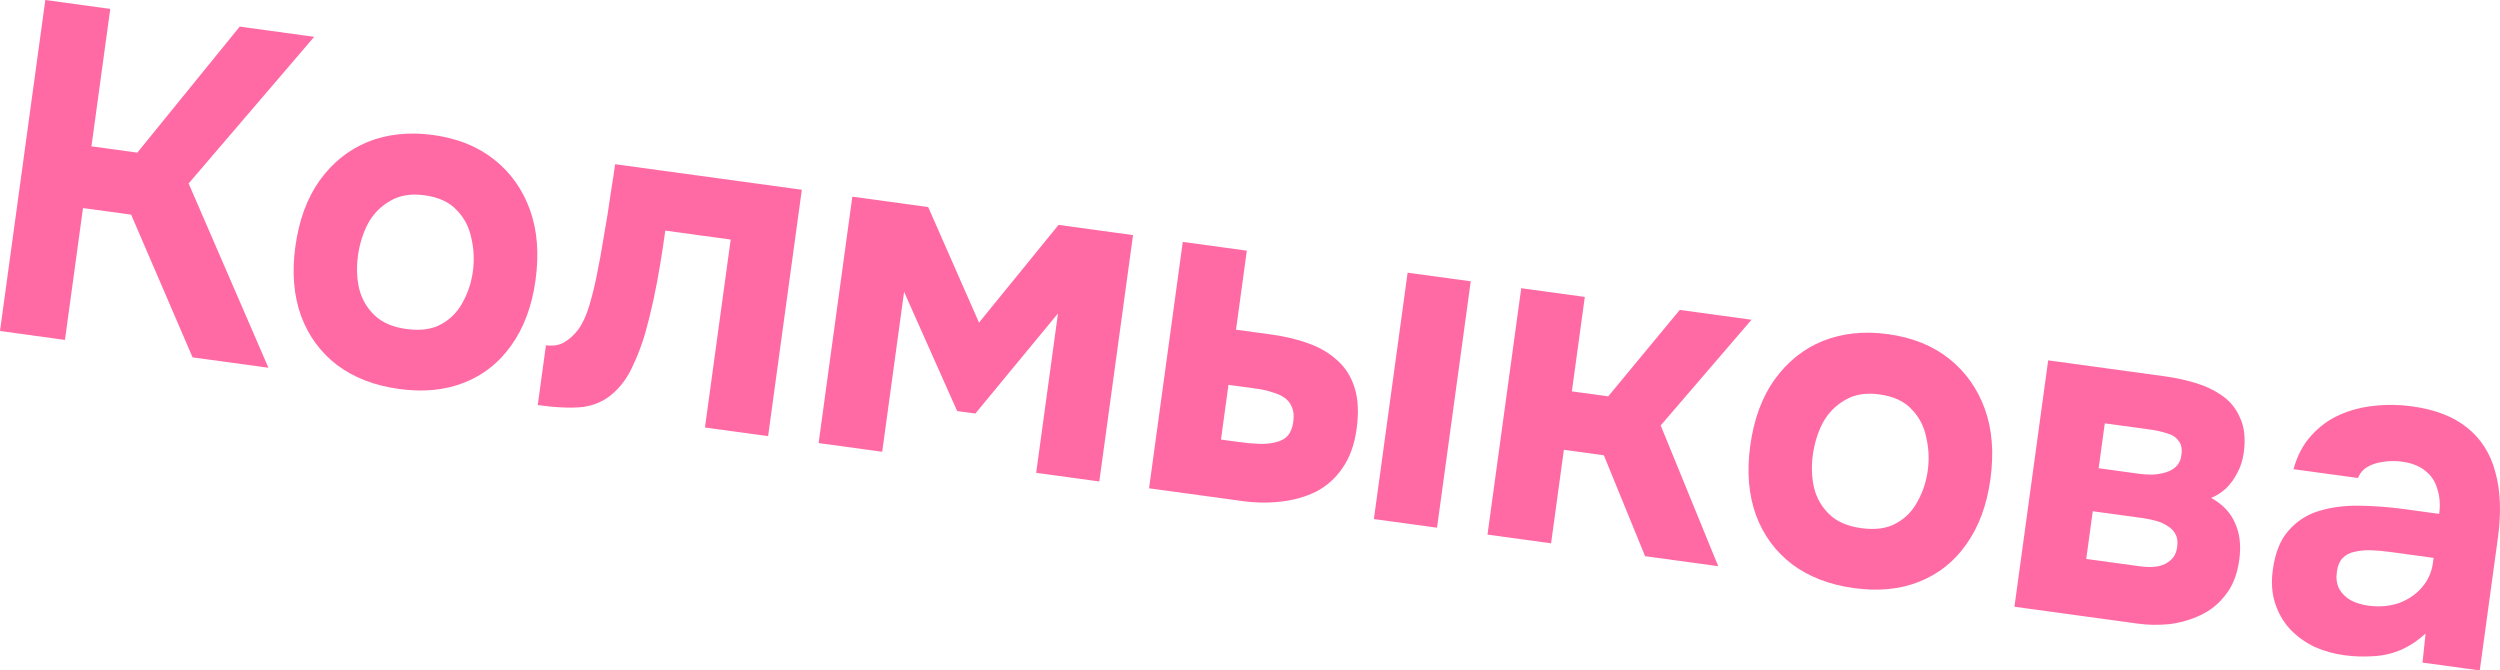 <?xml version="1.0" encoding="UTF-8"?> <svg xmlns="http://www.w3.org/2000/svg" viewBox="0 0 496.43 133.129" fill="none"><path d="M0 65.731L8.997 0L21.895 1.765L18.159 29.06L27.268 30.307L47.6 5.284L62.391 7.308L37.456 36.431L53.304 73.027L38.242 70.965L26.042 42.624L16.481 41.315L12.898 67.496L0 65.731Z" fill="#FF6AA4"></path><path d="M79.22 77.236C74.409 76.578 70.336 75.012 66.999 72.537C63.671 70.001 61.269 66.74 59.793 62.755C58.326 58.708 57.944 54.116 58.647 48.978C59.367 43.717 60.977 39.335 63.478 35.831C66.048 32.273 69.246 29.716 73.073 28.159C76.961 26.61 81.279 26.161 86.03 26.811C90.84 27.47 94.875 29.094 98.134 31.684C101.394 34.274 103.758 37.592 105.225 41.64C106.692 45.687 107.066 50.341 106.346 55.602C105.643 60.739 104.041 65.06 101.54 68.564C99.107 72.014 95.982 74.486 92.163 75.981C88.405 77.485 84.09 77.903 79.22 77.236ZM80.666 65.328C83.492 65.715 85.801 65.4 87.594 64.385C89.447 63.377 90.87 61.933 91.863 60.051C92.916 58.177 93.594 56.126 93.899 53.898C94.204 51.67 94.106 49.481 93.604 47.332C93.17 45.129 92.201 43.262 90.695 41.732C89.258 40.148 87.126 39.162 84.3 38.776C81.594 38.405 79.307 38.786 77.437 39.917C75.575 40.986 74.114 42.489 73.052 44.424C72.051 46.368 71.394 48.485 71.081 50.775C70.776 53.003 70.848 55.157 71.299 57.236C71.809 59.324 72.822 61.102 74.336 62.57C75.85 64.038 77.96 64.958 80.666 65.328Z" fill="#FF6AA4"></path><path d="M106.782 80.441L108.409 68.558C109.792 68.747 110.981 68.563 111.976 68.006C113.04 67.395 113.983 66.546 114.805 65.461C115.713 64.198 116.453 62.597 117.024 60.657C117.596 58.718 118.074 56.797 118.456 54.895C119.001 52.258 119.498 49.52 119.948 46.681C120.458 43.851 120.883 41.198 121.221 38.722C121.621 36.254 121.93 34.216 122.15 32.607L159.22 37.68L152.523 86.607L139.986 84.891L145.094 47.57L132.107 45.792C131.836 47.772 131.505 49.966 131.114 52.371C130.732 54.715 130.286 57.081 129.775 59.471C129.273 61.798 128.723 64.024 128.126 66.149C127.434 68.514 126.576 70.761 125.549 72.89C124.591 74.966 123.311 76.714 121.708 78.134C120.036 79.607 118.045 80.501 115.736 80.816C113.434 81.068 110.45 80.944 106.782 80.441Z" fill="#FF6AA4"></path><path d="M162.552 87.98L169.249 39.053L184.311 41.115L194.401 64.06L210.196 44.658L224.988 46.682L218.291 95.609L205.754 93.893L210.087 62.235L193.675 82.12L190.067 81.626L179.525 57.957L175.179 89.709L162.552 87.98Z" fill="#FF6AA4"></path><path d="M228.171 96.962L234.867 48.035L247.585 49.775L245.437 65.465L252.472 66.428C255.179 66.799 257.639 67.388 259.856 68.196C262.133 69.012 264.06 70.158 265.635 71.635C267.217 73.049 268.344 74.875 269.019 77.111C269.702 79.285 269.822 81.981 269.382 85.2C268.959 88.294 268.022 90.878 266.575 92.949C265.197 94.968 263.453 96.526 261.34 97.624C259.238 98.661 256.914 99.319 254.364 99.601C251.874 99.891 249.306 99.855 246.66 99.492L228.171 96.962ZM242.451 87.283L246.149 87.789C247.592 87.987 248.893 88.102 250.052 88.134C251.272 88.175 252.359 88.072 253.312 87.824C254.324 87.584 255.116 87.157 255.691 86.541C256.274 85.865 256.646 84.938 256.806 83.762C256.969 82.586 256.884 81.629 256.556 80.891C256.239 80.09 255.744 79.455 255.071 78.985C254.401 78.515 253.594 78.152 252.649 77.896C251.772 77.588 250.822 77.363 249.8 77.223L243.938 76.421L242.451 87.283ZM272.816 103.072L279.513 54.145L292.049 55.861L285.352 104.788L272.816 103.072Z" fill="#FF6AA4"></path><path d="M295.376 106.16L302.072 57.233L314.698 58.961L312.131 77.715L319.347 78.703L333.55 61.542L347.801 63.492L329.766 84.48L341.194 112.431L326.671 110.444L318.48 90.407L310.544 89.32L308.001 107.888L295.376 106.16Z" fill="#FF6AA4"></path><path d="M368.118 116.779C363.309 116.121 359.234 114.554 355.9 112.08C352.57 109.543 350.168 106.283 348.693 102.298C347.226 98.25 346.843 93.658 347.546 88.521C348.266 83.26 349.875 78.878 352.378 75.374C354.947 71.816 358.144 69.259 361.974 67.702C365.861 66.153 370.178 65.704 374.929 66.354C379.739 67.013 383.773 68.637 387.033 71.227C390.292 73.817 392.657 77.135 394.124 81.182C395.591 85.229 395.966 89.884 395.244 95.144C394.542 100.282 392.939 104.602 390.44 108.106C388.008 111.556 384.88 114.029 381.064 115.524C377.304 117.027 372.99 117.446 368.118 116.779ZM369.565 104.871C372.392 105.258 374.699 104.943 376.494 103.927C378.346 102.92 379.769 101.475 380.761 99.593C381.816 97.72 382.493 95.669 382.798 93.441C383.103 91.213 383.006 89.024 382.503 86.874C382.068 84.671 381.099 82.805 379.594 81.274C378.156 79.69 376.024 78.705 373.2 78.318C370.493 77.948 368.205 78.328 366.336 79.459C364.473 80.529 363.014 82.031 361.951 83.967C360.951 85.911 360.294 88.028 359.979 90.317C359.674 92.546 359.747 94.699 360.199 96.779C360.709 98.866 361.721 100.644 363.236 102.113C364.748 103.581 366.858 104.5 369.565 104.871Z" fill="#FF6AA4"></path><path d="M400.013 120.482L406.71 71.555L429.889 74.728C431.934 75.008 433.926 75.438 435.868 76.019C437.87 76.609 439.655 77.452 441.22 78.549C442.845 79.654 444.05 81.143 444.834 83.016C445.687 84.835 445.924 87.137 445.542 89.923C445.339 91.408 444.912 92.737 444.262 93.909C443.672 95.089 442.917 96.121 442 97.004C441.093 97.826 440.118 98.449 439.08 98.874C441.357 100.132 442.937 101.798 443.817 103.873C444.765 105.895 445.044 108.329 444.655 111.176C444.265 114.023 443.367 116.328 441.962 118.09C440.618 119.861 438.963 121.211 436.998 122.14C435.033 123.069 432.961 123.668 430.779 123.937C428.607 124.144 426.53 124.112 424.545 123.84L400.013 120.482ZM414.269 110.989L425 112.458C426.262 112.631 427.427 112.633 428.492 112.463C429.564 112.232 430.419 111.813 431.051 111.206C431.746 110.607 432.171 109.751 432.324 108.637C432.466 107.585 432.366 106.751 432.021 106.137C431.686 105.46 431.179 104.918 430.499 104.509C429.829 104.04 429.049 103.681 428.164 103.434C427.279 103.186 426.327 102.993 425.305 102.853L415.564 101.52L414.269 110.989ZM416.733 92.978L424.67 94.064C425.572 94.188 426.482 94.25 427.402 94.249C428.389 94.195 429.299 94.036 430.132 93.772C430.964 93.507 431.629 93.125 432.126 92.626C432.691 92.073 433.039 91.332 433.164 90.404C433.344 89.104 433.139 88.13 432.554 87.483C432.036 86.781 431.276 86.299 430.272 86.035C429.274 85.71 428.204 85.469 427.062 85.312L417.953 84.065L416.733 92.978Z" fill="#FF6AA4"></path><path d="M465.442 130.1C463.399 129.82 461.452 129.27 459.605 128.45C457.765 127.567 456.148 126.4 454.756 124.949C453.421 123.505 452.431 121.793 451.781 119.813C451.134 117.832 450.979 115.604 451.319 113.128C451.776 109.786 452.801 107.215 454.396 105.416C455.998 103.554 457.983 102.25 460.352 101.502C462.722 100.754 465.374 100.393 468.311 100.416C471.308 100.448 474.37 100.678 477.497 101.106L484.351 102.044C484.596 100.249 484.481 98.626 484.006 97.173C483.602 95.668 482.817 94.457 481.657 93.542C480.504 92.564 478.935 91.939 476.95 91.668C475.688 91.495 474.43 91.512 473.178 91.719C471.993 91.872 470.966 92.204 470.101 92.716C469.234 93.228 468.614 93.963 468.236 94.92L455.428 93.167C456.163 90.493 457.323 88.287 458.908 86.55C460.502 84.75 462.375 83.367 464.529 82.401C466.681 81.435 468.971 80.834 471.391 80.598C473.88 80.308 476.39 80.336 478.915 80.682C483.544 81.315 487.208 82.731 489.911 84.929C492.67 87.136 494.535 90.071 495.505 93.734C496.532 97.406 496.705 101.749 496.017 106.762L492.41 133.129L481.044 131.573L481.652 125.793C480.04 127.274 478.325 128.395 476.505 129.155C474.755 129.861 472.958 130.246 471.111 130.308C469.256 130.433 467.366 130.363 465.442 130.1ZM470.281 120.264C472.446 120.56 474.458 120.394 476.32 119.767C478.192 119.077 479.71 118.055 480.874 116.701C482.109 115.294 482.854 113.662 483.107 111.805L483.247 110.784L474.588 109.598C473.265 109.418 471.996 109.307 470.776 109.266C469.616 109.233 468.529 109.337 467.516 109.576C466.571 109.762 465.779 110.19 465.137 110.858C464.562 111.473 464.194 112.369 464.034 113.545C463.854 114.844 464.007 115.969 464.492 116.918C465.034 117.875 465.817 118.644 466.839 119.225C467.871 119.745 469.019 120.091 470.281 120.264Z" fill="#FF6AA4"></path></svg> 